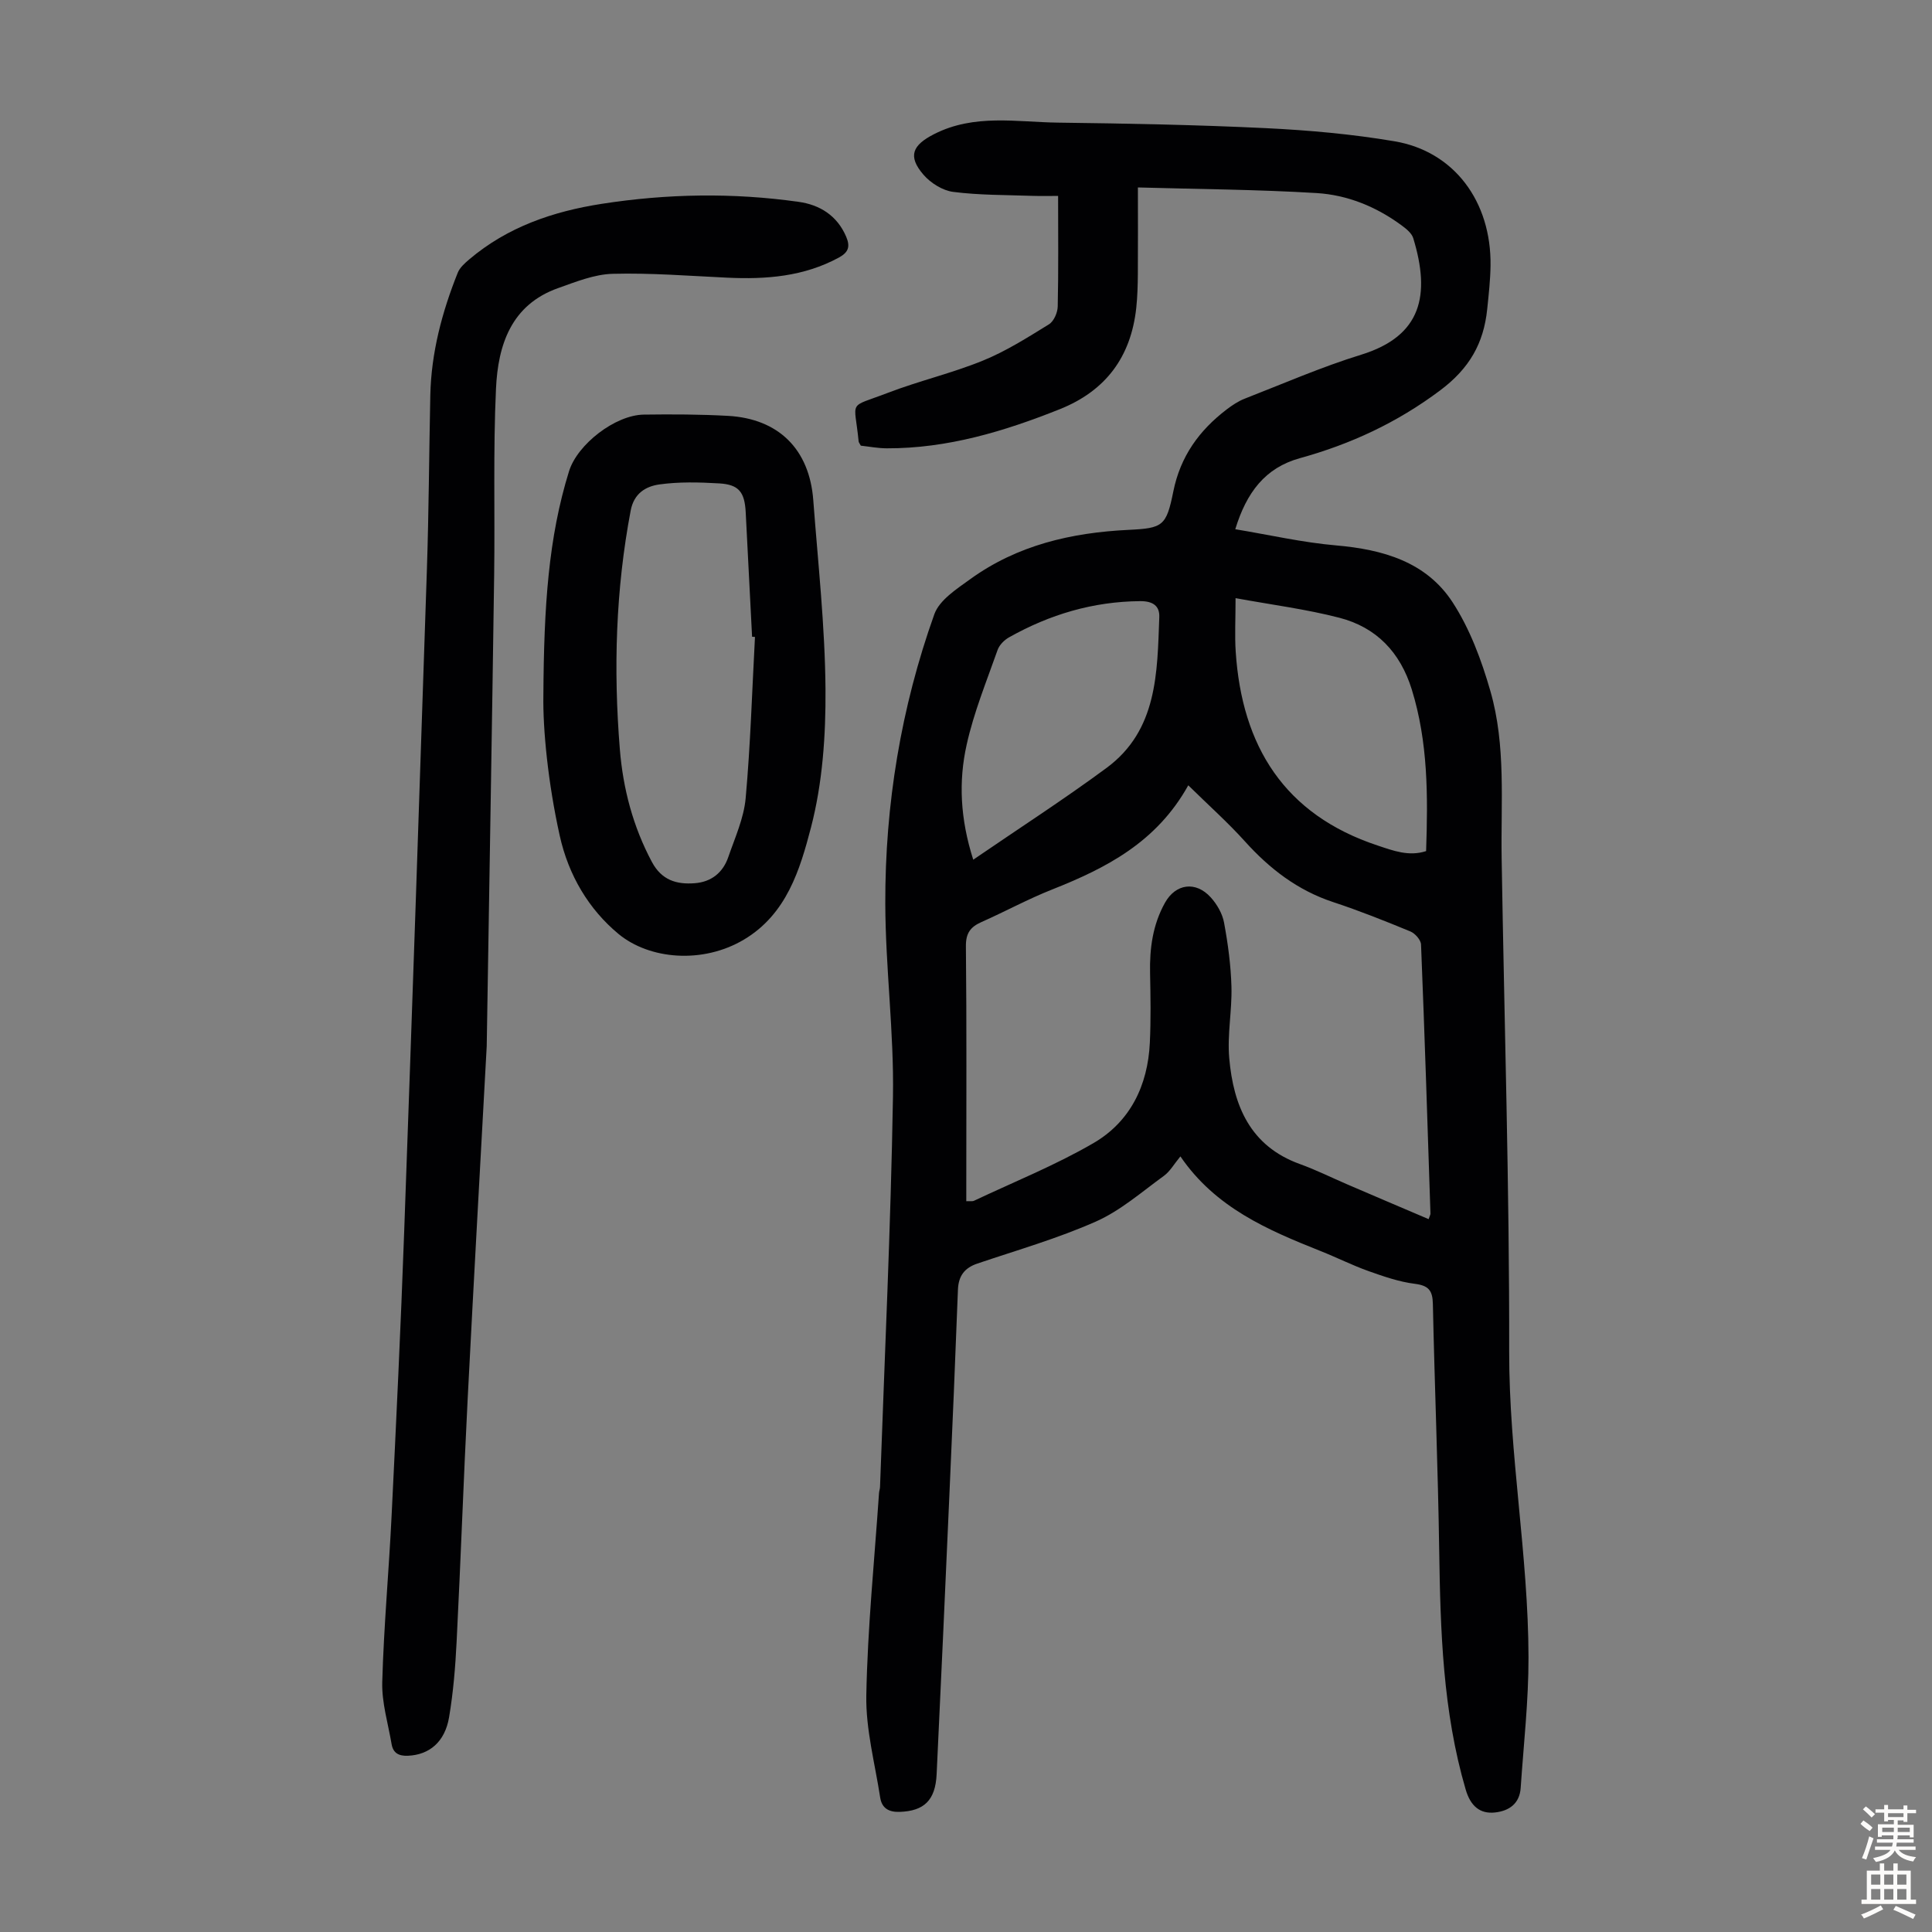 <svg enable-background="new 0 0 400 400" viewBox="0 0 400 400" xmlns="http://www.w3.org/2000/svg"><rect x="0" y="0" width="400" height="400" fill="#808080" stroke="none"/><g fill="#010103"><path d="m235.59 38.81c0 6.52.03 12.21-.01 17.9-.02 2.35-.08 4.71-.33 7.04-1.1 10.13-6.29 17.16-15.86 20.98-11.5 4.59-23.22 8.12-35.75 8.09-1.87 0-3.73-.37-5.42-.55-.26-.49-.43-.68-.45-.88-.85-8.83-2.42-6.81 6.06-10.06 6.46-2.48 13.27-4.06 19.67-6.67 4.79-1.95 9.24-4.78 13.67-7.51 1.01-.62 1.79-2.41 1.82-3.69.17-7.49.08-14.98.08-22.9-1.2 0-3.26.06-5.33-.01-5.47-.19-10.98-.13-16.39-.82-2.19-.28-4.66-1.83-6.15-3.55-3.35-3.88-2.25-6.14 2.19-8.41 8.34-4.25 17.08-2.49 25.7-2.38 14.32.18 28.64.45 42.94 1.14 8.92.43 17.88 1.23 26.68 2.72 12.35 2.08 20.06 12.46 19.89 25.72-.04 3.01-.38 6.03-.69 9.04-.73 7.07-3.67 12.27-9.76 16.83-8.91 6.67-18.49 11.11-29.02 14.02-7.2 1.99-11.05 7.1-13.38 14.71 7.11 1.18 13.95 2.75 20.87 3.35 9.69.84 18.66 3.39 24.12 11.77 3.58 5.5 5.99 11.99 7.82 18.36 3.27 11.31 2.15 23.09 2.34 34.71.55 34.02 1.62 68.05 1.56 102.07-.04 21.23 3.96 42.12 4 63.27.02 9.02-1.01 18.05-1.62 27.07-.22 3.23-2.36 4.75-5.28 5.08-3.16.36-5.12-1.35-6.11-4.76-4.74-16.19-5.23-32.83-5.48-49.53-.25-17.01-.95-34-1.31-51.01-.06-2.77-.89-3.79-3.73-4.15-3.27-.41-6.48-1.53-9.61-2.64-3.36-1.2-6.57-2.82-9.9-4.14-10.97-4.37-21.78-8.98-29.03-19.6-1.31 1.58-2.15 3.11-3.42 4.03-4.58 3.32-8.97 7.19-14.06 9.45-7.91 3.51-16.31 5.92-24.54 8.7-2.69.91-3.93 2.57-4.04 5.43-.53 14.09-1.13 28.19-1.76 42.28-.86 19.35-1.72 38.69-2.65 58.03-.26 5.44-2.63 7.61-7.64 7.79-2.31.08-3.71-.79-4.05-2.98-1.08-7.04-3-14.12-2.87-21.16.26-13.96 1.68-27.9 2.63-41.85.03-.44.2-.88.21-1.32.95-26.94 2.23-53.88 2.68-80.82.22-13.29-1.55-26.6-1.59-39.91-.06-20.5 3.25-40.59 10.15-59.91 1.05-2.95 4.63-5.24 7.45-7.28 9.75-7.05 20.95-9.63 32.8-10.2 7.08-.34 7.79-.8 9.23-7.93 1.46-7.28 5.36-12.66 11.05-17 1.14-.87 2.39-1.7 3.71-2.22 8.01-3.12 15.93-6.58 24.13-9.11 12.59-3.89 14.36-12.4 10.79-24.12-.31-1.03-1.44-1.94-2.39-2.64-5.25-3.88-11.25-6.33-17.66-6.71-12.23-.74-24.53-.81-36.96-1.16zm60.19 213.6c.25-.74.39-.95.38-1.16-.61-18.57-1.2-37.14-1.95-55.7-.04-.96-1.24-2.31-2.22-2.71-5.26-2.17-10.57-4.29-15.97-6.07-7.36-2.43-13.15-6.89-18.27-12.57-3.55-3.94-7.53-7.48-11.73-11.61-6.56 11.8-17.01 17.14-28.21 21.58-4.98 1.97-9.71 4.56-14.61 6.73-2.28 1.01-3.25 2.3-3.22 5.02.17 16.45.08 32.91.08 49.37v3.41c.76-.04 1.25.07 1.61-.1 8.27-3.91 16.82-7.34 24.7-11.92 7.63-4.43 11.27-11.94 11.69-20.77.23-4.8.15-9.62.05-14.43-.11-5.12.55-10.04 3.09-14.58 2.21-3.95 6.36-4.54 9.47-1.11 1.3 1.43 2.42 3.38 2.76 5.24.81 4.38 1.41 8.85 1.53 13.3.13 4.91-.89 9.88-.46 14.74.86 9.82 4.31 18.22 14.64 21.94 3.36 1.21 6.57 2.82 9.86 4.23 5.5 2.37 11.03 4.72 16.78 7.17zm-39.97-128.57c0 4.4-.19 7.75.03 11.08 1.29 19.57 10.07 33.73 29.37 40.13 3.22 1.07 6.49 2.33 10.05 1.16.39-11.45.41-22.57-2.97-33.47-2.4-7.73-7.34-12.86-14.99-14.84-6.87-1.78-13.96-2.68-21.49-4.06zm-54.31 54.15c9.49-6.5 18.75-12.47 27.6-19 10.57-7.81 10.49-19.72 10.92-31.24.09-2.33-1.36-3.31-3.97-3.29-9.75.08-18.72 2.76-27.13 7.49-.99.55-2.01 1.58-2.38 2.62-2.29 6.5-4.93 12.94-6.41 19.64-1.68 7.54-1.35 15.27 1.37 23.78z"/><path d="m100.77 216.6c-1.18 21.74-2.63 47.34-3.94 72.94-.86 16.76-1.44 33.54-2.29 50.31-.26 5.24-.69 10.51-1.56 15.67-.87 5.18-4.13 7.8-8.52 7.99-1.89.08-3.06-.55-3.38-2.39-.73-4.29-2.06-8.61-1.94-12.88.32-11.51 1.38-22.99 1.94-34.5.96-19.56 1.9-39.13 2.6-58.7 1.65-45.75 3.2-91.51 4.71-137.27.39-11.96.45-23.94.7-35.91.19-8.84 2.42-17.24 5.68-25.39.42-1.06 1.44-1.96 2.35-2.74 7.93-6.74 17.37-9.96 27.47-11.53 13.56-2.11 27.18-2.33 40.76-.41 4.35.61 7.96 2.81 9.84 7.21.87 2.05.49 3.23-1.5 4.32-7.27 3.95-15.08 4.55-23.12 4.17-7.91-.37-15.83-1.01-23.72-.8-3.79.1-7.61 1.65-11.27 2.95-9.78 3.45-12.47 11.81-12.89 20.81-.6 12.85-.2 25.74-.38 38.61-.44 31.23-.98 62.46-1.54 97.54z"/><path d="m112.5 143.96c.11-18.53 1.05-32.67 5.31-46.39 1.74-5.6 9.58-11.65 15.48-11.73 5.81-.08 11.64-.06 17.44.26 10.49.59 16.86 6.93 17.65 17.45.98 13.04 2.43 26.09 2.53 39.14.07 9.56-.61 19.42-3 28.61-2.27 8.69-5.02 17.95-13.88 23.23-8.59 5.11-19.6 4.11-25.98-1.17-6.12-5.07-10.35-12.12-12.17-20.37-2.44-11-3.5-22.08-3.38-29.03zm43.81-12.09c-.2-.01-.4-.03-.6-.04-.44-8.59-.88-17.19-1.32-25.78-.22-4.18-1.42-5.74-5.52-5.97-4.11-.24-8.31-.35-12.37.22-2.77.39-5.24 1.82-5.92 5.39-3.11 16.38-3.59 32.86-2.25 49.41.66 8.17 2.72 16.02 6.64 23.36 2.02 3.78 5.1 4.69 8.87 4.4 3.45-.26 5.85-2.21 6.95-5.43 1.38-4 3.21-8.02 3.59-12.15 1-11.12 1.33-22.28 1.93-33.41z"/></g><path d="m385.2 377.6.6-.7c.6.4 1.3.9 1.9 1.5l-.6.7c-.8-.5-1.4-1-1.9-1.5zm.3 7.1c.6-1.4 1.1-2.9 1.5-4.5.3.1.6.3.9.4-.5 1.4-1 2.9-1.5 4.4zm.2-10.1.6-.6c.7.5 1.3 1.1 1.9 1.6l-.7.7c-.6-.6-1.2-1.2-1.8-1.7zm8.4-.8h.8v.9h1.8v.7h-1.8v1.8h-.8v-.3h-1.2v.9h3.3v2.6h-.8v-.4h-2.5c0 .3 0 .6-.1.8h3.4v.7h-3.5c0 .3-.1.6-.1.8h4v.7h-3.5c.7.9 1.9 1.3 3.6 1.5-.2.2-.4.5-.6.9-1.9-.3-3.2-1.1-3.8-2.3-.5 1.1-1.8 2-3.9 2.4-.2-.3-.4-.5-.6-.8 1.9-.4 3.1-.9 3.6-1.7h-3.2v-.7h3.5c.1-.2.1-.5.2-.8h-3.3v-.7h3.4c0-.2 0-.5 0-.8h-2.4v.3h-.8v-2.6h3.3v-.9h-1.2v.3h-.8v-1.8h-1.8v-.7h1.8v-.9h.8v.9h3.2zm-4.4 5.5h2.4c0-.3 0-.6 0-.9h-2.4zm1.2-3.1h3.2v-.8h-3.2zm4.4 2.2h-2.4v.9h2.5v-.9z" fill="#fcfbfa"/><path d="m389.2 385.8h.9v1.5h1.9v-1.5h.9v1.5h2.7v6h1.1v.9h-11.3v-.9h1.1v-6h2.7zm.2 8.7.5.8c-1.2.6-2.5 1.3-4 1.9-.2-.3-.3-.6-.6-.8 1.6-.6 3-1.3 4.1-1.9zm-2-4.3h1.9v-2.1h-1.9zm0 3.1h1.9v-2.2h-1.9zm2.7-3.1h1.9v-2.1h-1.9zm0 3.1h1.9v-2.2h-1.9zm2.4 1.3c1.4.6 2.7 1.2 4.1 1.8l-.5.9c-1.5-.7-2.8-1.4-4.1-1.9zm2.2-6.5h-1.9v2.1h1.9zm-1.9 5.2h1.9v-2.2h-1.9z" fill="#fcfbfa"/></svg>
